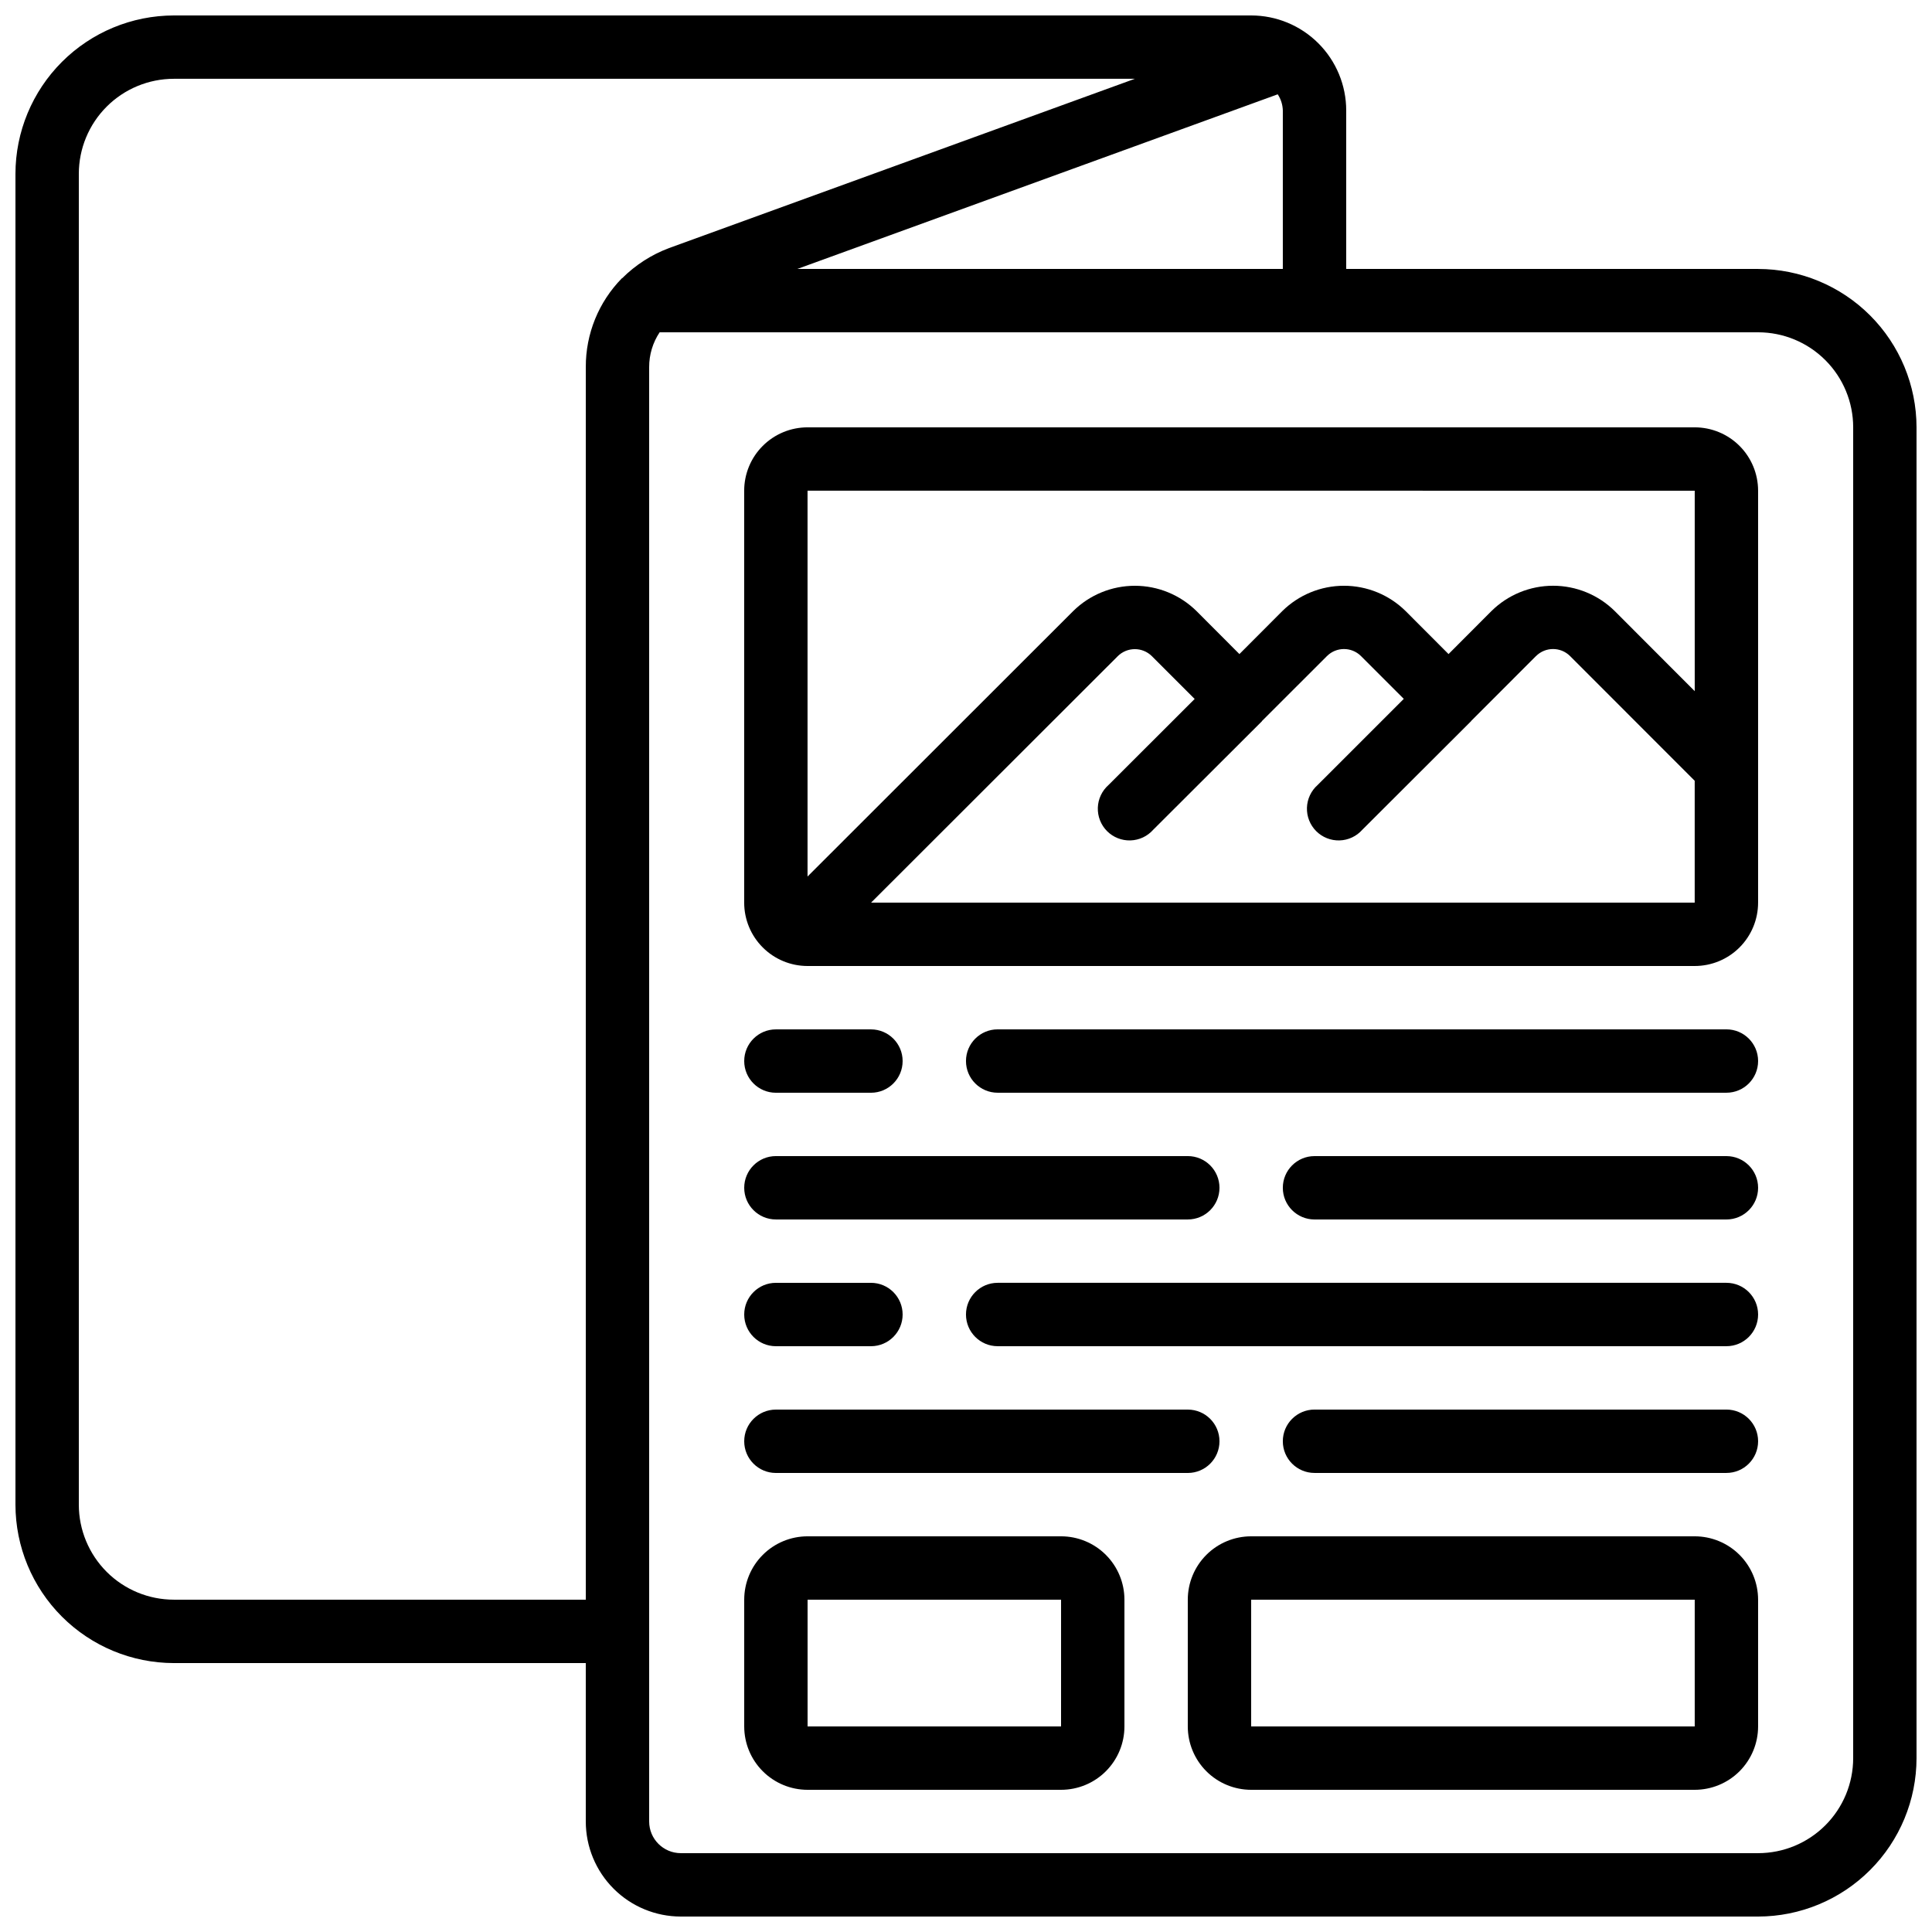 <?xml version="1.0" encoding="UTF-8"?>
<!-- Uploaded to: ICON Repo, www.svgrepo.com, Generator: ICON Repo Mixer Tools -->
<svg width="800px" height="800px" version="1.1" viewBox="144 144 512 512" xmlns="http://www.w3.org/2000/svg">
 <defs>
  <clipPath id="a">
   <path d="m148.09 148.09h503.81v503.81h-503.81z"/>
  </clipPath>
 </defs>
 <g clip-path="url(#a)">
  <path d="m609.92 215.27h-109.16v-41.984c0-6.684-2.656-13.09-7.379-17.812-4.727-4.727-11.133-7.379-17.812-7.379h-285.49c-11.133 0.012-21.801 4.441-29.672 12.312s-12.301 18.539-12.312 29.672v352.67c0.012 11.129 4.441 21.801 12.312 29.672 7.871 7.871 18.539 12.297 29.672 12.312h109.16v41.984-0.004c0 6.684 2.652 13.09 7.375 17.812 4.727 4.727 11.133 7.379 17.812 7.379h285.49c11.133-0.012 21.805-4.441 29.672-12.312 7.871-7.867 12.301-18.539 12.312-29.672v-352.66c-0.012-11.133-4.441-21.805-12.312-29.676-7.867-7.867-18.539-12.297-29.672-12.309zm-254.61 0 127.3-46.277c0.844 1.277 1.312 2.762 1.352 4.293v41.984zm-165.23 352.66c-6.68 0-13.09-2.652-17.812-7.375-4.723-4.727-7.379-11.133-7.379-17.812v-352.67c0-6.68 2.656-13.09 7.379-17.812s11.133-7.379 17.812-7.379h254.67l-123.43 44.855c-4.664 1.746-8.902 4.469-12.43 7.988h-0.059c-6.18 6.281-9.629 14.754-9.586 23.566v326.64zm445.03 41.984c0 6.684-2.652 13.09-7.379 17.812-4.723 4.727-11.129 7.379-17.812 7.379h-285.49c-4.637 0-8.395-3.758-8.395-8.398v-385.41c-0.012-3.285 0.957-6.5 2.777-9.234h291.11c6.684 0 13.09 2.652 17.812 7.379 4.727 4.723 7.379 11.129 7.379 17.812z"/>
 </g>
 <path d="m593.12 257.25h-235.11c-4.457 0-8.727 1.77-11.875 4.918-3.152 3.148-4.918 7.422-4.918 11.875v109.16c0 4.457 1.766 8.727 4.918 11.875 3.148 3.152 7.418 4.922 11.875 4.922h235.11c4.453 0 8.727-1.77 11.875-4.922 3.148-3.148 4.918-7.418 4.918-11.875v-109.16c0-4.453-1.77-8.727-4.918-11.875s-7.422-4.918-11.875-4.918zm0 16.793v53.125l-21.184-21.219c-4.356-4.305-10.227-6.719-16.352-6.719-6.121 0-11.992 2.414-16.348 6.719l-11.359 11.387-11.363-11.387c-4.352-4.301-10.227-6.715-16.348-6.715s-11.992 2.414-16.348 6.715l-11.359 11.387-11.363-11.387c-4.356-4.301-10.227-6.711-16.348-6.711s-11.996 2.41-16.348 6.711l-70.391 70.34v-102.25zm-218.27 109.16 65.371-65.309h-0.004c2.488-2.469 6.496-2.488 9.004-0.043l11.379 11.379-22.824 22.797c-1.738 1.531-2.766 3.715-2.84 6.031-0.074 2.316 0.809 4.559 2.445 6.199 1.637 1.641 3.879 2.531 6.195 2.461 2.316-0.066 4.504-1.09 6.039-2.828l28.801-28.742c0-0.043 0.051-0.109 0.102-0.152l17.137-17.129v0.004c2.477-2.473 6.484-2.492 8.984-0.043l11.379 11.379-22.824 22.82c-1.738 1.531-2.766 3.715-2.84 6.031s0.812 4.559 2.449 6.199c1.637 1.641 3.879 2.531 6.195 2.461 2.316-0.066 4.5-1.09 6.035-2.828l28.793-28.742c0.031-0.039 0.059-0.082 0.082-0.125l17.145-17.156 0.004 0.004c2.481-2.477 6.488-2.496 8.992-0.043l33.066 33.09v32.285z"/>
 <path d="m425.19 551.14h-67.172c-4.457 0-8.727 1.77-11.875 4.918-3.152 3.152-4.918 7.422-4.918 11.875v33.59c0 4.453 1.766 8.723 4.918 11.875 3.148 3.148 7.418 4.918 11.875 4.918h67.176-0.004c4.457 0 8.727-1.77 11.875-4.918 3.152-3.152 4.922-7.422 4.922-11.875v-33.59c0-4.453-1.77-8.723-4.922-11.875-3.148-3.148-7.418-4.918-11.875-4.918zm0 50.383h-67.172v-33.59h67.176z"/>
 <path d="m593.12 551.14h-117.55c-4.453 0-8.727 1.77-11.875 4.918-3.148 3.152-4.918 7.422-4.918 11.875v33.59c0 4.453 1.77 8.723 4.918 11.875 3.148 3.148 7.422 4.918 11.875 4.918h117.55c4.453 0 8.727-1.77 11.875-4.918 3.148-3.152 4.918-7.422 4.918-11.875v-33.59c0-4.453-1.77-8.723-4.918-11.875-3.148-3.148-7.422-4.918-11.875-4.918zm0 50.383h-117.55v-33.59h117.55z"/>
 <path d="m349.62 433.59h25.191c4.637 0 8.395-3.758 8.395-8.398 0-4.637-3.758-8.395-8.395-8.395h-25.191c-4.637 0-8.395 3.758-8.395 8.395 0 4.641 3.758 8.398 8.395 8.398z"/>
 <path d="m601.52 416.79h-193.13c-4.637 0-8.395 3.758-8.395 8.395 0 4.641 3.758 8.398 8.395 8.398h193.13c4.637 0 8.395-3.758 8.395-8.398 0-4.637-3.758-8.395-8.395-8.395z"/>
 <path d="m349.62 467.17h109.16c4.637 0 8.395-3.758 8.395-8.395 0-4.637-3.758-8.398-8.395-8.398h-109.16c-4.637 0-8.395 3.762-8.395 8.398 0 4.637 3.758 8.395 8.395 8.395z"/>
 <path d="m601.52 450.38h-109.16c-4.637 0-8.398 3.762-8.398 8.398 0 4.637 3.762 8.395 8.398 8.395h109.16c4.637 0 8.395-3.758 8.395-8.395 0-4.637-3.758-8.398-8.395-8.398z"/>
 <path d="m349.62 500.76h25.191c4.637 0 8.395-3.762 8.395-8.398s-3.758-8.398-8.395-8.398h-25.191c-4.637 0-8.395 3.762-8.395 8.398s3.758 8.398 8.395 8.398z"/>
 <path d="m601.52 483.96h-193.13c-4.637 0-8.395 3.762-8.395 8.398s3.758 8.398 8.395 8.398h193.13c4.637 0 8.395-3.762 8.395-8.398s-3.758-8.398-8.395-8.398z"/>
 <path d="m349.62 534.35h109.16c4.637 0 8.395-3.758 8.395-8.398 0-4.637-3.758-8.395-8.395-8.395h-109.16c-4.637 0-8.395 3.758-8.395 8.395 0 4.641 3.758 8.398 8.395 8.398z"/>
 <path d="m601.52 517.55h-109.16c-4.637 0-8.398 3.758-8.398 8.395 0 4.641 3.762 8.398 8.398 8.398h109.16c4.637 0 8.395-3.758 8.395-8.398 0-4.637-3.758-8.395-8.395-8.395z"/>
</svg>